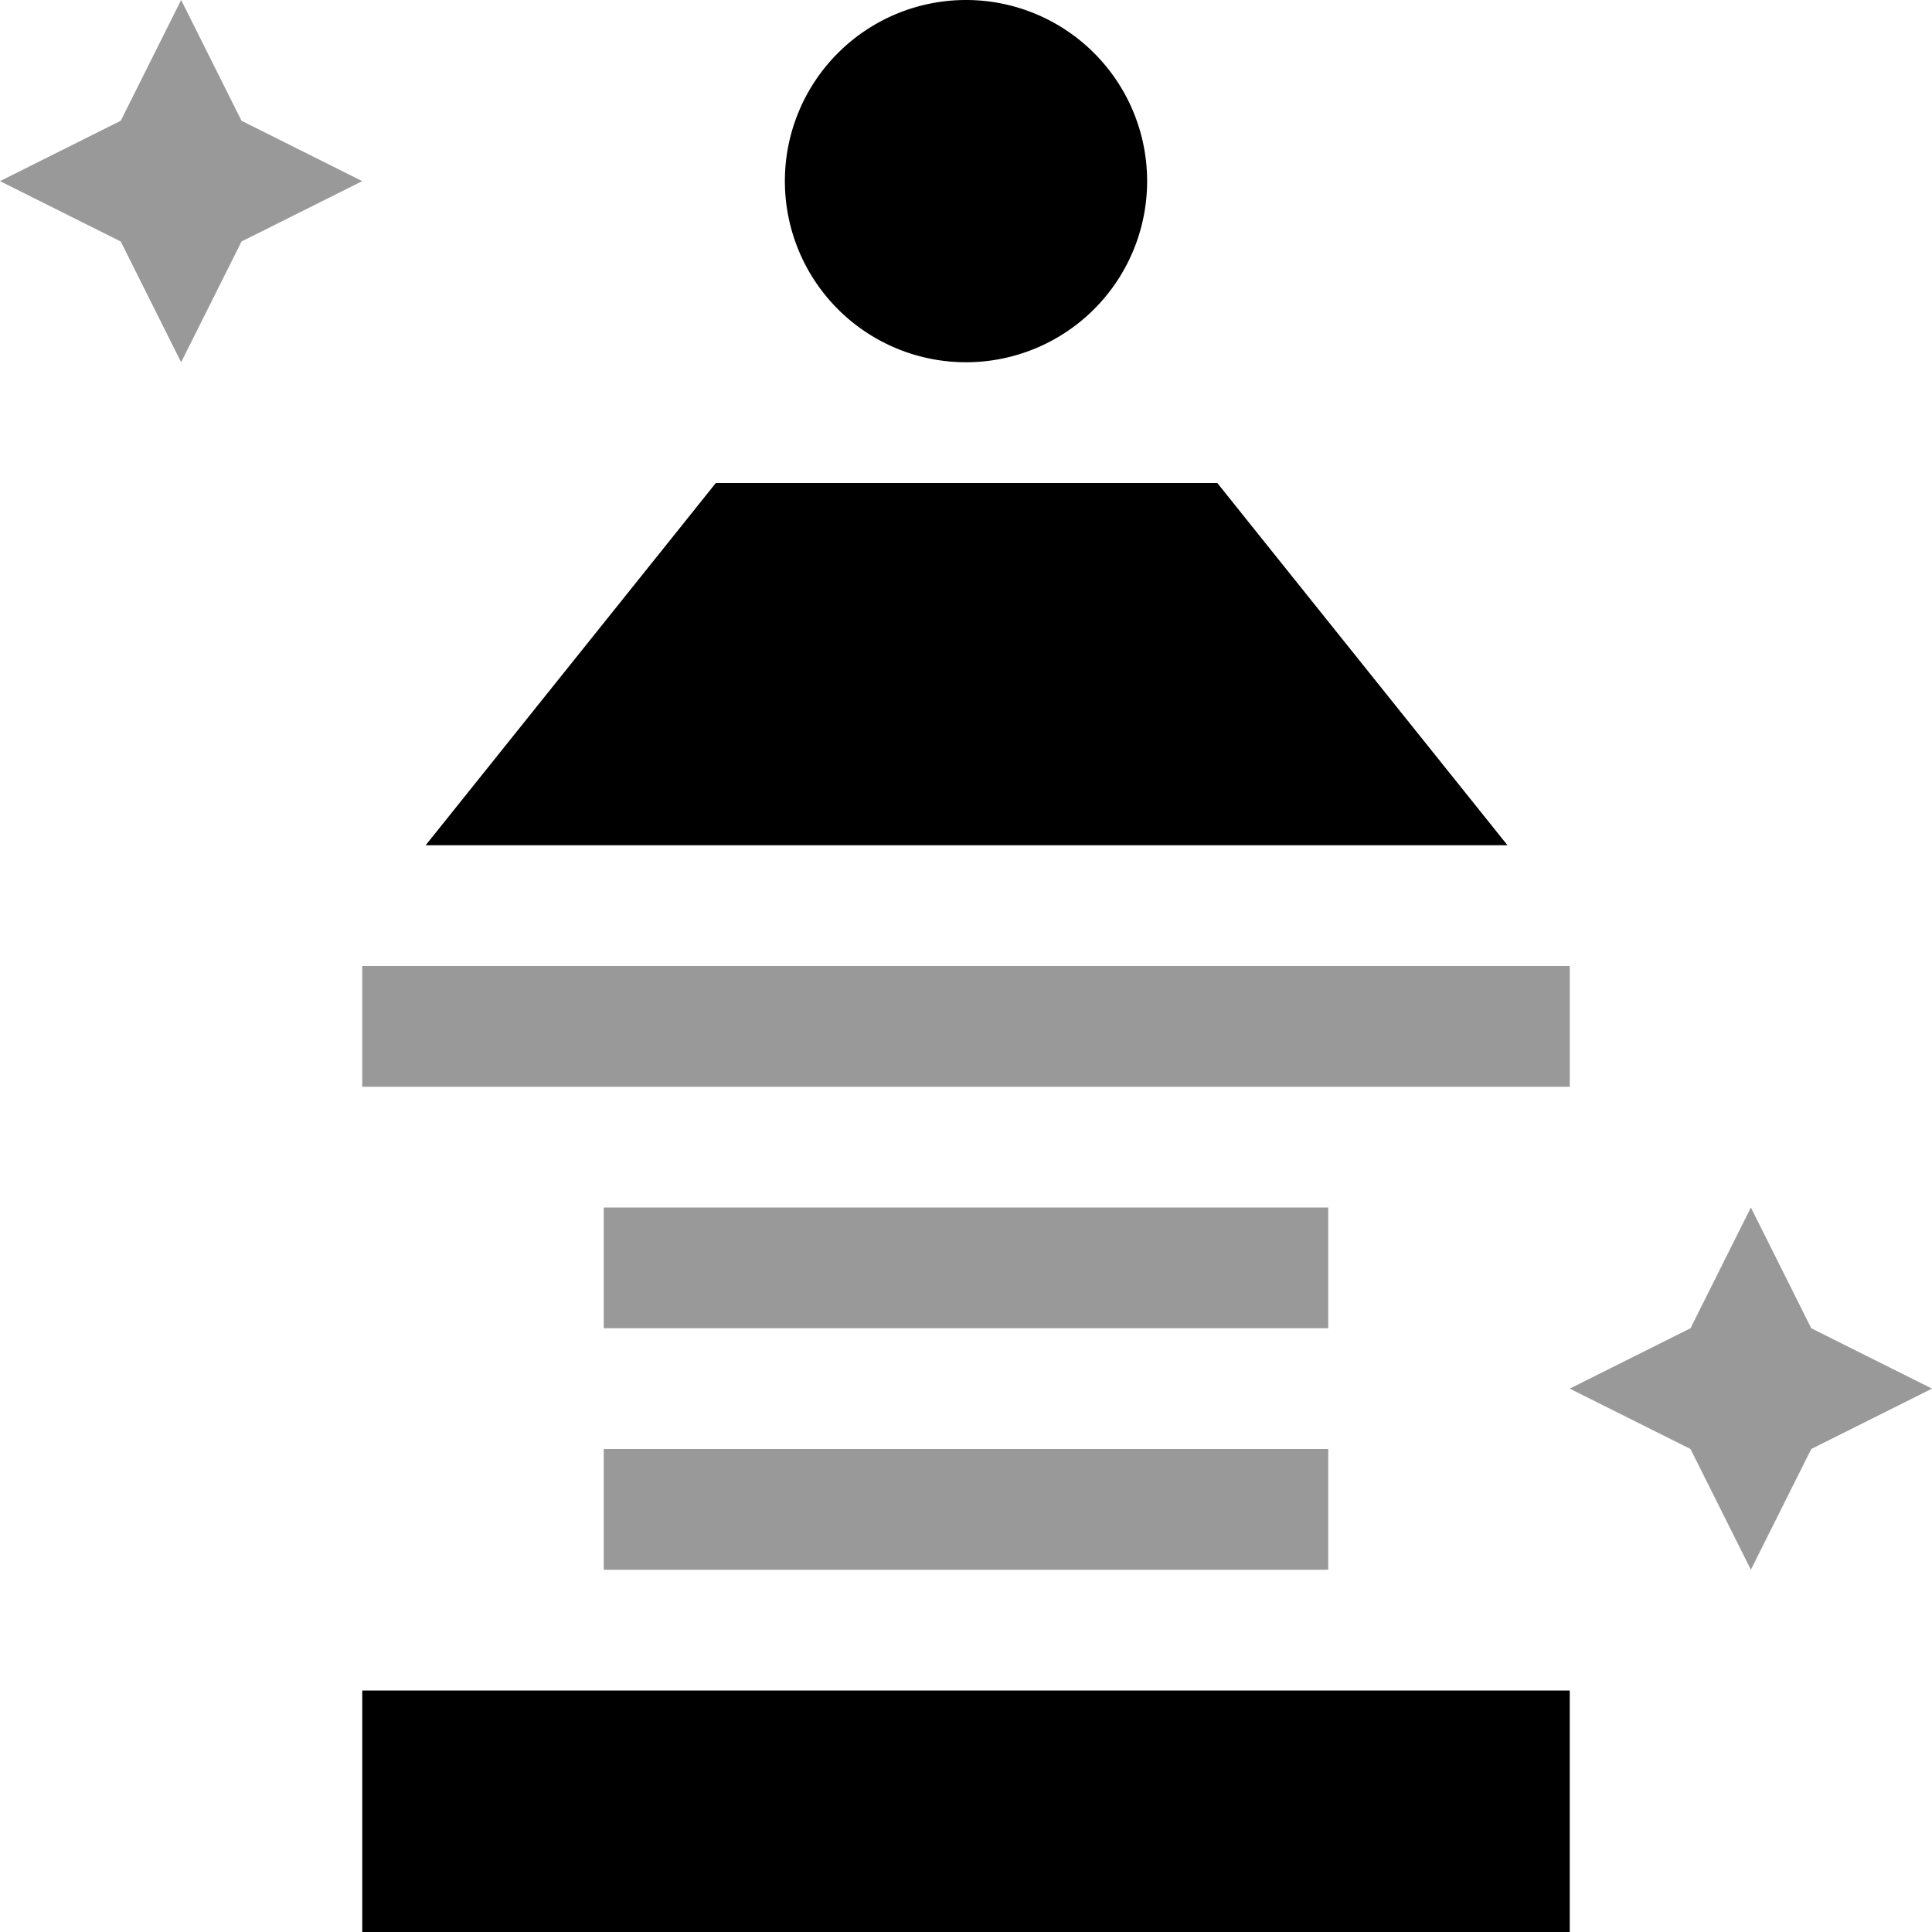 <svg xmlns="http://www.w3.org/2000/svg" viewBox="0 0 512 512"><!--! Font Awesome Pro 6.7.1 by @fontawesome - https://fontawesome.com License - https://fontawesome.com/license (Commercial License) Copyright 2024 Fonticons, Inc. --><defs><style>.fa-secondary{opacity:.4}</style></defs><path class="fa-secondary" d="M0 48L32 32 48 0 64 32 96 48 64 64 48 96 32 64 0 48zM96 255.5c0 .2 0 .3 0 .5c5.3 0 10.7 0 16 0l288 0 16 0 0 32-16 0-288 0-16 0 0-31.5 0-1zM160 320l16 0 160 0 16 0 0 32-16 0-160 0-16 0 0-32zm0 64l16 0 160 0 16 0 0 32-16 0-160 0-16 0 0-32zm256-16l32-16 16-32 16 32 32 16-32 16-16 32-16-32-32-16z"/><path class="fa-primary" d="M208 48a48 48 0 1 1 96 0 48 48 0 1 1 -96 0zm-18.4 80l15.4 0 102.2 0 15.4 0 9.6 12 67.3 84-286.7 0 67.3-84 9.6-12zM296 512l-80 0L96 512l0-64 320 0 0 64-120 0zM96 256.5c0-.3 0-.7 0-1l0 1z"/></svg>